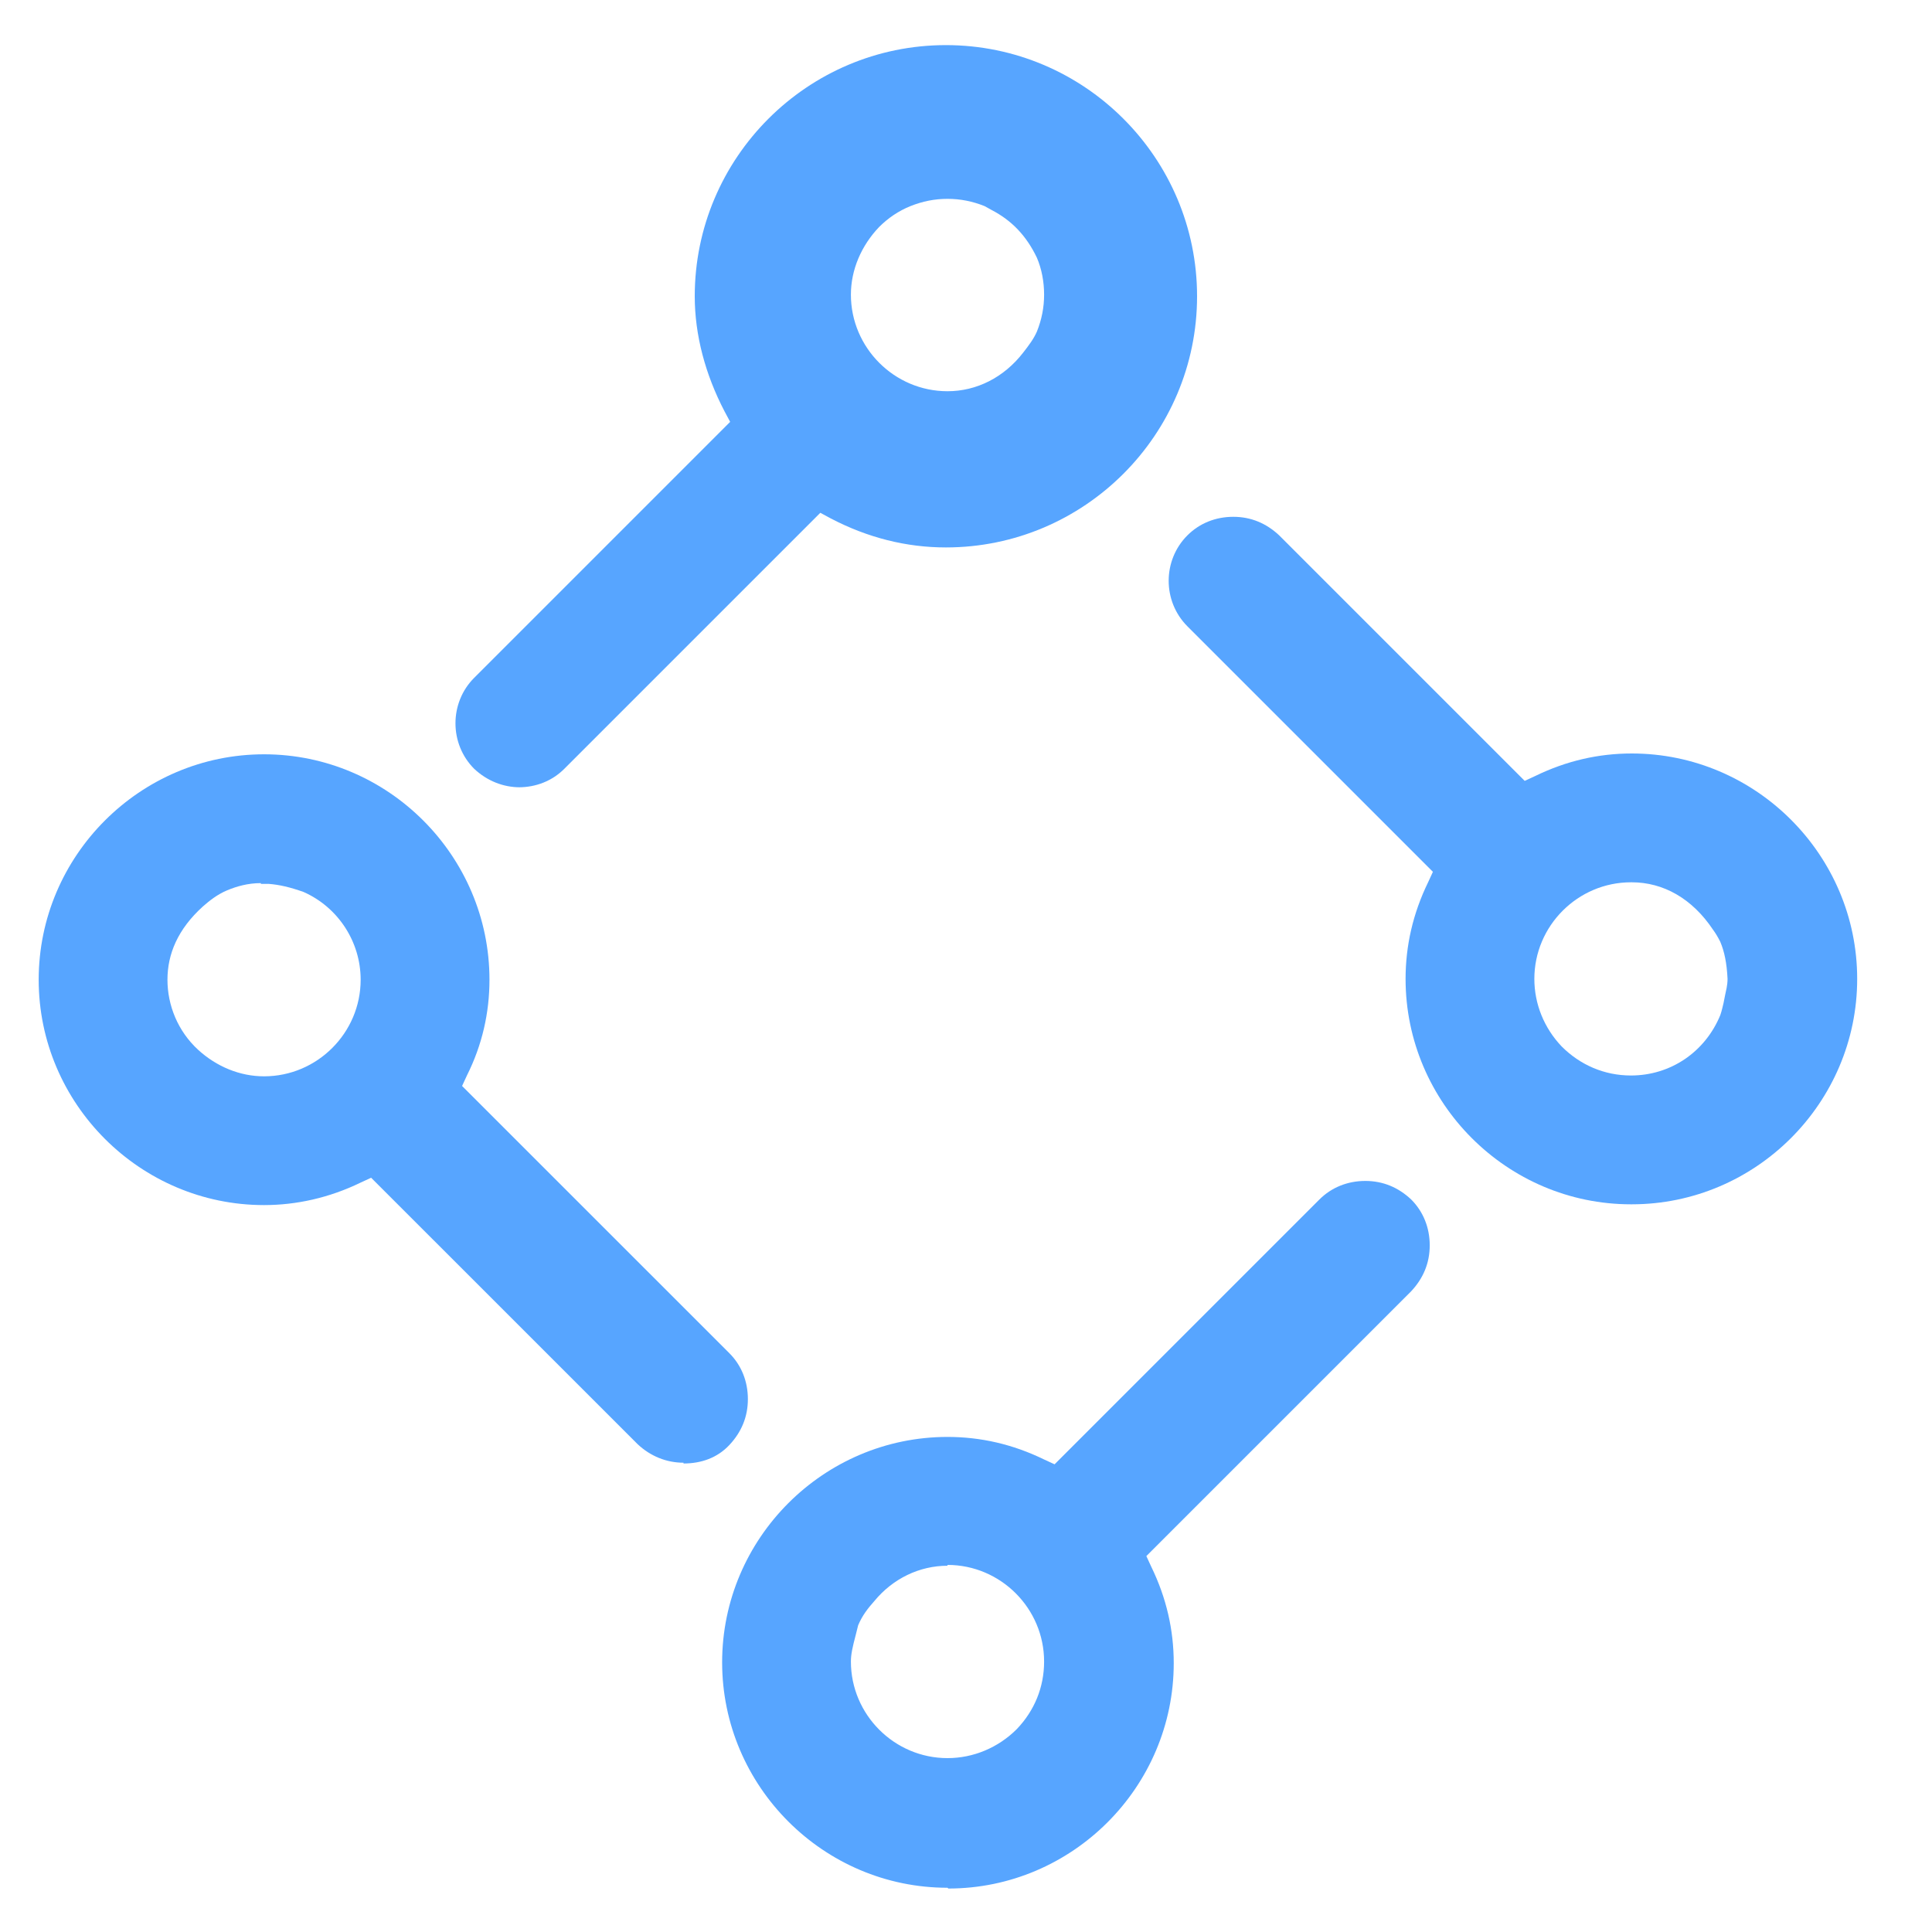 <svg width="40" height="40" viewBox="0 0 40 40" fill="none" xmlns="http://www.w3.org/2000/svg">
<path d="M19.617 39.084C17.051 39.084 14.951 36.984 14.951 34.417C14.951 31.85 17.051 29.75 19.617 29.75C20.301 29.75 20.967 29.9 21.617 30.217L21.834 30.317L27.317 24.834C27.567 24.584 27.901 24.45 28.267 24.45C28.634 24.45 28.951 24.584 29.217 24.834C29.467 25.084 29.601 25.417 29.601 25.784C29.601 26.15 29.467 26.467 29.217 26.734L23.734 32.217L23.834 32.434C24.151 33.084 24.301 33.75 24.301 34.434C24.301 37 22.201 39.1 19.634 39.1L19.617 39.084ZM19.617 32.417C19.034 32.417 18.484 32.684 18.101 33.15C17.967 33.3 17.851 33.45 17.767 33.65L17.717 33.85C17.651 34.1 17.617 34.25 17.617 34.4C17.617 35.5 18.517 36.4 19.617 36.4C20.151 36.4 20.667 36.184 21.051 35.8C21.417 35.417 21.617 34.934 21.617 34.4C21.617 33.3 20.717 32.4 19.617 32.4V32.417Z" fill="#57A5FF"/>
<path d="M33.767 24.934C31.201 24.934 29.101 22.834 29.101 20.267C29.101 19.584 29.251 18.917 29.567 18.267L29.667 18.05L24.584 12.967C24.067 12.45 24.067 11.6 24.584 11.084C24.834 10.834 25.167 10.7 25.534 10.7C25.901 10.7 26.217 10.834 26.484 11.084L31.567 16.167L31.784 16.067C32.434 15.75 33.101 15.6 33.784 15.6C36.351 15.6 38.451 17.7 38.451 20.267C38.451 22.834 36.351 24.934 33.784 24.934H33.767ZM33.767 18.267C32.667 18.267 31.767 19.167 31.767 20.267C31.767 20.784 31.968 21.284 32.334 21.667C32.717 22.05 33.217 22.267 33.767 22.267C34.584 22.267 35.301 21.784 35.617 21.017C35.651 20.917 35.667 20.834 35.684 20.767L35.717 20.6C35.734 20.517 35.767 20.4 35.767 20.267C35.751 19.934 35.701 19.7 35.617 19.5C35.567 19.4 35.517 19.317 35.467 19.25C35.034 18.6 34.434 18.267 33.784 18.267H33.767Z" fill="#57A5FF"/>
<path d="M10.767 16.3C10.417 16.3 10.084 16.167 9.817 15.917C9.301 15.4 9.301 14.55 9.817 14.034L15.117 8.734L15.001 8.517C14.601 7.75 14.384 6.934 14.384 6.134C14.384 3.267 16.717 0.934 19.584 0.934C22.451 0.934 24.784 3.267 24.784 6.134C24.784 9 22.451 11.334 19.584 11.334C18.767 11.334 17.967 11.134 17.201 10.734L16.984 10.617L11.684 15.917C11.434 16.167 11.101 16.3 10.734 16.3H10.767ZM19.617 4.117C19.351 4.117 19.101 4.167 18.851 4.267C18.601 4.367 18.384 4.517 18.201 4.7C17.834 5.084 17.617 5.584 17.617 6.1C17.617 7.2 18.517 8.1 19.617 8.1C20.217 8.1 20.784 7.817 21.184 7.3C21.301 7.15 21.401 7.017 21.467 6.867C21.567 6.617 21.617 6.367 21.617 6.1C21.617 5.834 21.567 5.567 21.467 5.334C21.251 4.884 20.951 4.567 20.534 4.35L20.384 4.267C20.134 4.167 19.884 4.117 19.617 4.117Z" fill="#57A5FF"/>
<path d="M14.151 30.284C13.801 30.284 13.467 30.15 13.201 29.9L7.684 24.384L7.467 24.484C6.817 24.8 6.134 24.95 5.467 24.95C2.901 24.95 0.801 22.85 0.801 20.284C0.801 17.717 2.901 15.617 5.467 15.617C8.034 15.617 10.134 17.717 10.134 20.284C10.134 20.967 9.984 21.634 9.667 22.267L9.567 22.484L15.101 28.017C15.351 28.267 15.484 28.6 15.484 28.967C15.484 29.334 15.351 29.65 15.101 29.917C14.851 30.184 14.517 30.3 14.151 30.3V30.284ZM5.401 18.284C5.134 18.284 4.901 18.35 4.701 18.434C4.501 18.517 4.334 18.65 4.201 18.767C3.684 19.234 3.467 19.75 3.467 20.284C3.467 20.817 3.684 21.35 4.101 21.734C4.484 22.084 4.967 22.284 5.467 22.284C6.567 22.284 7.467 21.384 7.467 20.284C7.467 19.5 7.001 18.784 6.284 18.467C6.001 18.367 5.784 18.317 5.567 18.3H5.401V18.284Z" fill="#57A5FF"/>
</svg>
